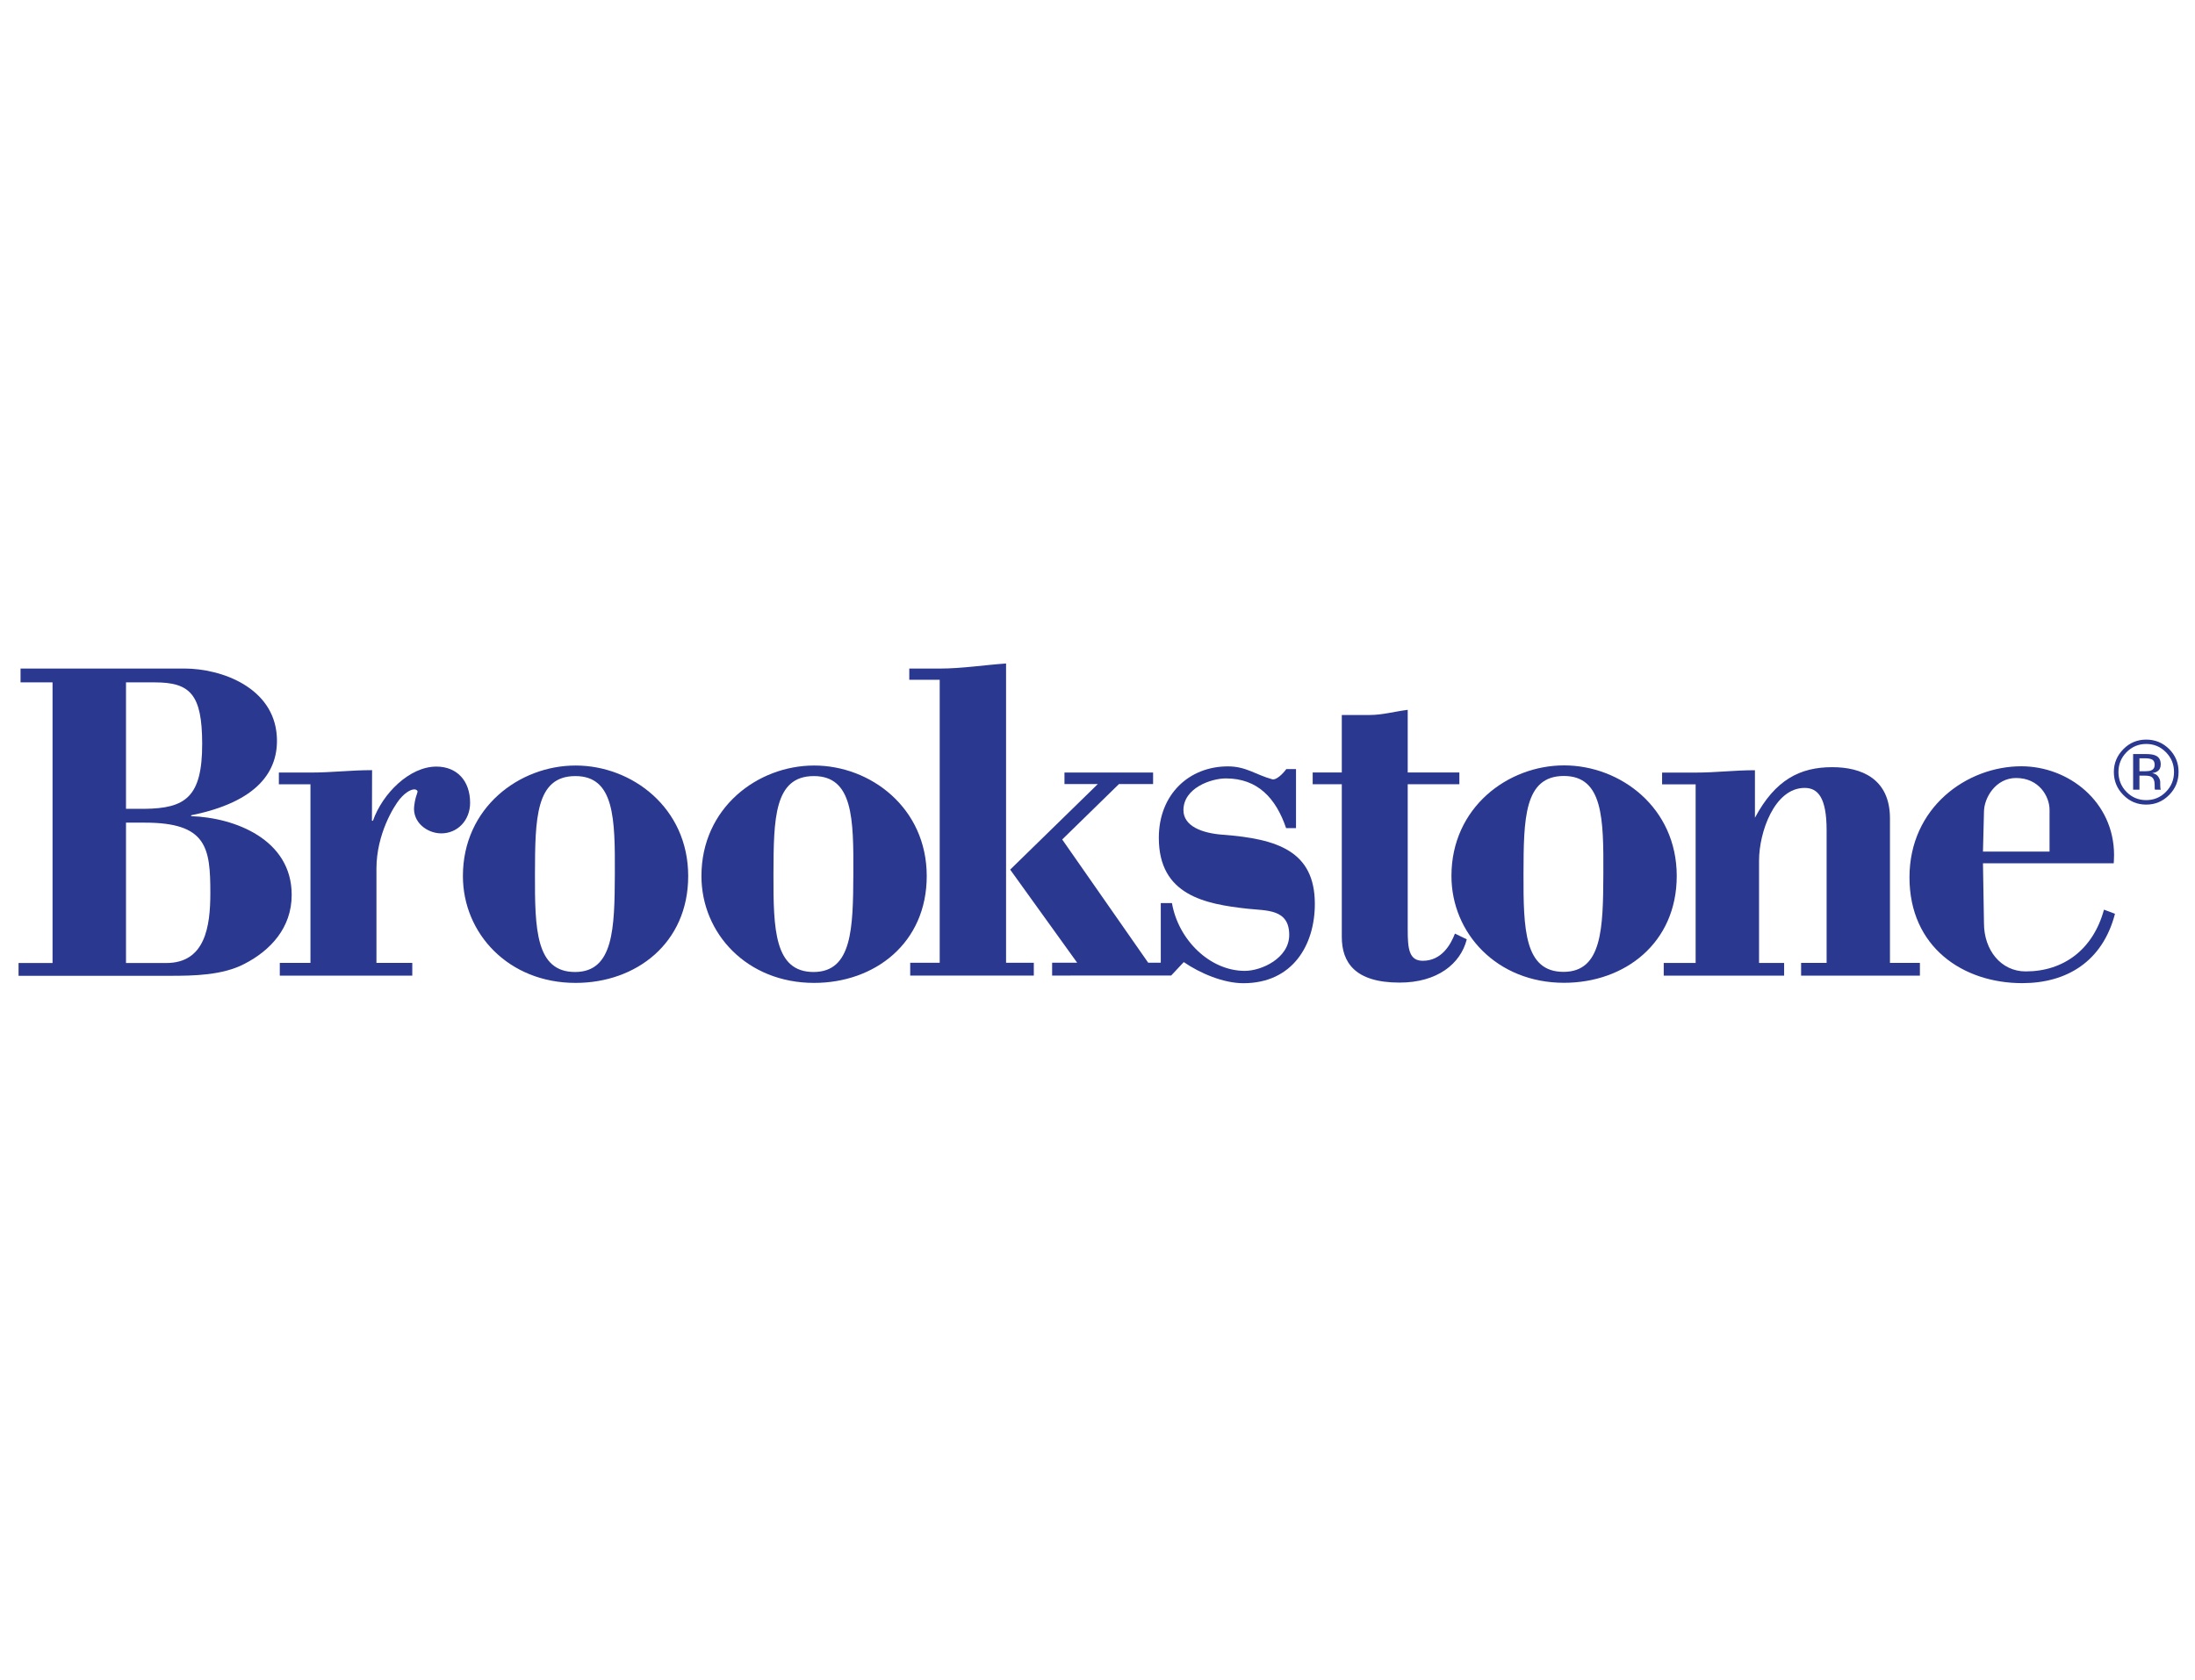<?xml version="1.0" encoding="utf-8"?>
<!-- Generator: Adobe Illustrator 23.1.1, SVG Export Plug-In . SVG Version: 6.00 Build 0)  -->
<svg version="1.1" id="Layer_1" xmlns="http://www.w3.org/2000/svg" xmlns:xlink="http://www.w3.org/1999/xlink" x="0px" y="0px"
	 viewBox="0 0 640 490" style="enable-background:new 0 0 640 490;" xml:space="preserve">
<style type="text/css">
	.st0{fill:#2B388F;}
</style>
<g>
	<path class="st0" d="M631.51,219.38c1.59,1.6,2.37,3.52,2.37,5.77c0,2.27-0.78,4.22-2.37,5.81c-1.56,1.6-3.5,2.4-5.74,2.4
		c-2.26,0-4.17-0.8-5.75-2.4c-1.55-1.59-2.34-3.54-2.34-5.81c0-2.25,0.79-4.17,2.36-5.77c1.59-1.6,3.49-2.4,5.74-2.4
		C628.02,216.98,629.95,217.78,631.51,219.38 M632.47,218.47c-1.85-1.84-4.09-2.76-6.69-2.76c-2.6,0-4.83,0.92-6.64,2.76
		c-1.85,1.86-2.8,4.08-2.8,6.68c0,2.63,0.93,4.88,2.76,6.71c1.83,1.88,4.06,2.81,6.67,2.81c2.6,0,4.84-0.93,6.69-2.81
		c1.83-1.85,2.75-4.08,2.75-6.71C635.22,222.54,634.3,220.31,632.47,218.47 M627.17,224.71c-0.38,0.15-0.96,0.23-1.71,0.23h-1.66
		v-3.78h1.56c1,0,1.72,0.13,2.2,0.4c0.44,0.26,0.68,0.76,0.68,1.53C628.24,223.88,627.89,224.43,627.17,224.71 M621.97,230.32h1.83
		v-4.1h1.44c0.97,0,1.65,0.11,2.03,0.34c0.65,0.38,0.97,1.18,0.97,2.38v0.82l0.03,0.35c0,0.03,0.03,0.08,0.03,0.1
		c0.02,0.05,0.02,0.09,0.02,0.11h1.72l-0.06-0.13c-0.02-0.08-0.08-0.27-0.09-0.55c-0.02-0.26-0.03-0.51-0.03-0.75v-0.76
		c0-0.53-0.19-1.07-0.58-1.62c-0.36-0.54-0.96-0.89-1.78-1.03c0.66-0.09,1.15-0.26,1.52-0.5c0.65-0.42,0.99-1.1,0.99-2.04
		c0-1.32-0.52-2.19-1.59-2.62c-0.6-0.26-1.54-0.4-2.83-0.4h-3.63V230.32z"/>
	<path class="st0" d="M5.41,284.6v-3.73h9.91v-81.86H5.99v-4.03h47.7c11.09,0,26.13,5.64,27.02,19.72
		c0.64,10.2-5.6,19.18-24.98,23.08v0.26c12.62,0.41,29.32,6.71,29.32,22.95c0,9.66-6.24,16.24-13.76,20.12
		c-6.38,3.35-14.78,3.49-21.67,3.49H5.41z M48.47,280.87c11.34,0,12.86-10.59,12.86-20.41c0-13.25-1.02-20.53-19.11-20.53h-5.48
		v40.94H48.47z M36.74,235.9h5.48c11.72-0.15,16.77-3.3,16.73-19.04c-0.03-14.32-3.48-17.84-13.8-17.84h-8.41V235.9z"/>
	<path class="st0" d="M108.45,239.37h0.29c2.82-7.98,10.68-15.79,18.5-15.79c5.93,0,9.83,4.08,9.83,10.57c0,5.1-3.67,8.91-8.4,8.91
		c-4.14,0-8.44-3.25-7.91-7.94c0.44-3.91,1.6-4.23,0.56-4.78c-0.75-0.42-2.76,0.27-4.82,2.79c-1.59,1.96-6.74,10.06-6.74,20.25
		v27.45h10.45v3.72H81.58v-3.72h8.94v-52.09h-9.21v-3.42h9.21c6.41,0,11.56-0.7,17.97-0.7L108.45,239.37z"/>
	<path class="st0" d="M200.66,255.5c0,19.61-15.19,31.17-32.84,31.17c-19.57,0-32.85-14.44-32.85-31.17
		c0-19.92,16.42-32.23,32.85-32.23C184.24,223.26,200.66,235.58,200.66,255.5 M179.27,254.99c0.07-16.17-0.07-28.67-11.55-28.64
		c-11.55,0.02-11.7,12.46-11.74,28.57c-0.05,16.1,0.25,28.6,11.74,28.57C178.9,283.44,179.2,270.79,179.27,254.99"/>
	<path class="st0" d="M270.21,255.5c0,19.61-15.2,31.17-32.84,31.17c-19.58,0-32.85-14.44-32.85-31.17
		c0-19.92,16.42-32.23,32.85-32.23C253.78,223.26,270.21,235.58,270.21,255.5 M248.81,254.99c0.08-16.17-0.07-28.67-11.55-28.64
		c-11.55,0.02-11.69,12.46-11.74,28.57c-0.04,16.1,0.26,28.6,11.74,28.57C248.45,283.44,248.73,270.79,248.81,254.99"/>
	<path class="st0" d="M265.12,198.26v-3.27h8.87c6.45,0,12.9-1.03,19.35-1.48v87.28h8.09v3.75h-36.04v-3.75h8.6v-82.53H265.12z"/>
	<path class="st0" d="M341.49,284.51l3.66-3.91c4.79,3.29,11.6,6.16,17.38,6.16c14.37,0,20.84-11.15,20.84-23.13
		c0-15.43-10.98-18.97-26.76-20.17c-6.2-0.44-11.55-2.54-11.55-7.18c0-6.44,8.02-9.25,12.38-9.25c9.29,0,14.59,5.8,17.55,14.49h2.89
		v-17.22h-2.82c-0.98,1.35-2.94,3.29-4.09,2.99c-4.92-1.35-7.61-3.77-12.95-3.77c-11.27,0-20.14,8.11-20.14,20.84
		c0,16.78,13.53,19.32,25.91,20.68c5.49,0.6,12.11,0,12.11,7.64c0,6.74-8.02,10.48-12.95,10.48c-10.27,0-19.41-9.13-21.24-19.77
		h-3.26v17.37l-0.1,0.02h-3.57l-25.07-35.94l16.55-16.16h9.95v-3.36h-25.84v3.36h9.72l-25.55,24.95l19.53,27.15h-7.3v3.75
		L341.49,284.51z"/>
	<path class="st0" d="M391.23,208.53h8.22c3.62,0,7.38-1.06,11-1.5v18.27h15.06v3.42h-15.06v42.43c0,5.46,0.35,9.07,4.39,9.07
		c5.45,0,8.11-4.63,9.38-7.93l3.45,1.67c-1.8,7.15-8.6,12.62-19.6,12.62c-12.95,0-16.84-5.85-16.84-13.33v-44.53h-8.49v-3.42h8.49
		V208.53z"/>
	<path class="st0" d="M511.69,238.5c5.92-11.09,13.16-14.75,22.54-14.75c8.4,0,16.83,3.27,16.83,14.96v42.13h8.73v3.71h-34.64v-3.71
		h7.44v-38.68c0-9.58-2.56-12.36-6.41-12.36c-8.82,0-13.29,12.96-13.29,21.2v29.85h7.31v3.71h-35.1v-3.71h9.3v-52.09h-9.78v-3.43
		h9.78c6.2,0,11.08-0.69,17.29-0.69V238.5z"/>
	<path class="st0" d="M578.18,251.78l0.29,17.49c0,7.79,4.92,14.05,12.16,14.05c11,0,19.64-6.32,22.83-18.01l3.21,1.2
		c-3.62,13.93-14.07,20.23-27.04,20.23c-17.27,0-32.88-10.49-32.88-30.86c0-20.38,16.72-32.39,32.61-32.39
		c13.79,0,27.04,10.34,27.04,25.92c0,1.13-0.1,2.37-0.1,2.37H578.18z M597.59,248.37v-12.18c0-3.9-3.06-9.28-9.75-9.28
		c-5.99,0-9.37,5.83-9.37,9.88l-0.29,11.58H597.59z"/>
	<path class="st0" d="M488.89,255.47c0,19.61-15.19,31.17-32.85,31.17c-19.58,0-32.84-14.45-32.84-31.17
		c0-19.93,16.41-32.24,32.84-32.24C472.46,223.23,488.89,235.55,488.89,255.47 M467.49,254.96c0.08-16.17-0.07-28.67-11.55-28.64
		c-11.55,0.03-11.69,12.47-11.73,28.57c-0.04,16.1,0.25,28.6,11.73,28.56C467.13,283.41,467.42,270.76,467.49,254.96"/>
</g>
</svg>
